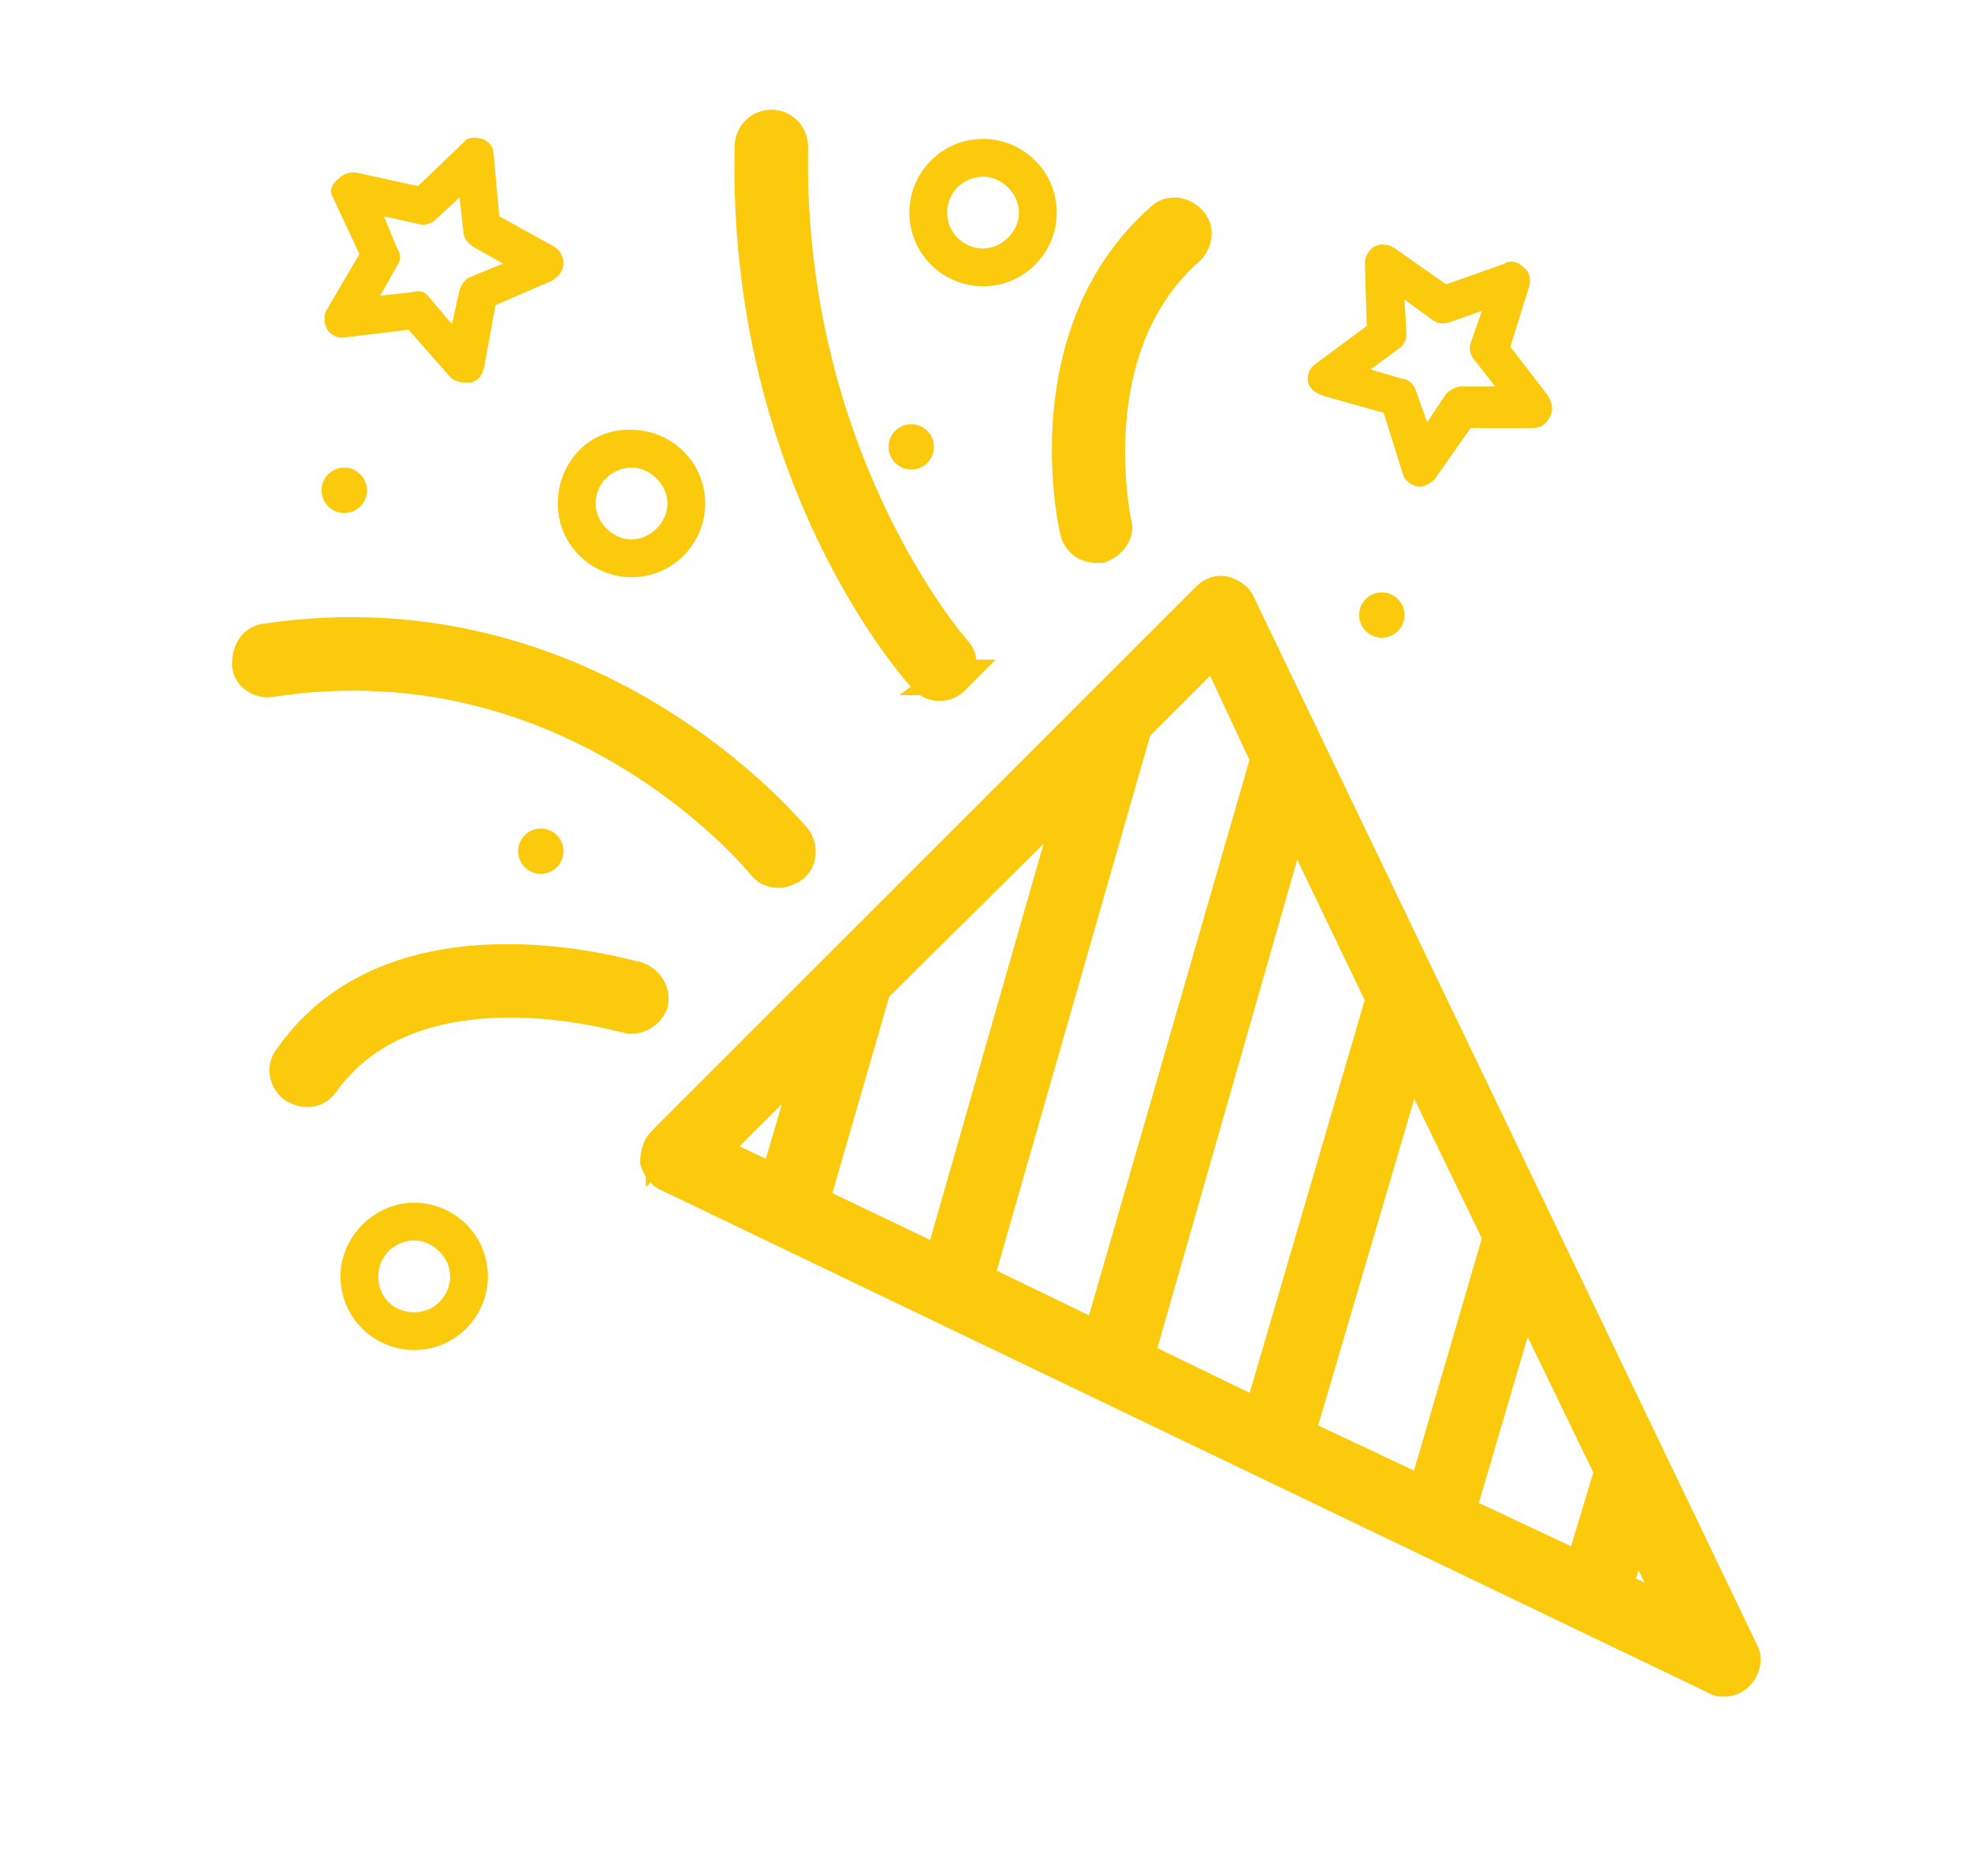 <svg xmlns="http://www.w3.org/2000/svg" width="83" height="79" viewBox="0 0 83 79">
  <g fill="#FBCA0C">
    <path d="M55.723 16.673l2.547.716.795 2.547c.08.318.319.478.638.557h.08c.237 0 .477-.159.636-.318l1.512-2.149h2.627c.318 0 .558-.159.716-.477.159-.319.079-.557-.08-.876l-1.592-2.069.795-2.547c.081-.318 0-.636-.237-.795-.239-.239-.558-.319-.796-.159l-2.468.875-2.147-1.512c-.239-.16-.558-.239-.875-.08-.239.159-.398.398-.398.717l.08 2.626-2.15 1.591c-.237.159-.397.478-.317.796.08.319.397.478.637.557zm1.99-1.114l1.193-.875c.238-.159.318-.398.318-.637l-.08-1.433 1.193.876c.239.159.478.159.717.08l1.353-.478-.478 1.353c-.08.239 0 .557.159.716l.875 1.115h-1.432c-.239 0-.478.159-.638.318l-.795 1.193-.478-1.352c-.079-.239-.318-.478-.558-.478l-1.352-.398zM14.02 8.316l1.115 2.387-1.355 2.308c-.158.239-.158.558 0 .876.159.239.479.398.796.318l2.629-.318 1.75 1.989c.158.16.397.239.637.239h.238c.318-.079.478-.318.557-.637l.478-2.626 2.388-1.034c.238-.159.477-.398.477-.716 0-.319-.159-.558-.397-.717l-2.308-1.273-.239-2.626c0-.319-.237-.558-.477-.637-.318-.08-.637-.08-.796.159l-1.91 1.83-2.547-.557c-.318-.079-.637.08-.796.239-.319.239-.398.557-.239.796zm1.99 4.138l.716-1.273c.159-.239.159-.478 0-.716l-.557-1.353 1.433.318c.239.08.557 0 .717-.159l1.034-.955.159 1.432c0 .239.159.478.397.637l1.273.717-1.353.557c-.238.079-.397.318-.478.557l-.318 1.432-.954-1.114c-.159-.239-.398-.318-.638-.239l-1.433.159z"/>
    <circle cx="22.774" cy="35.853" r=".955"/>
    <circle cx="58.189" cy="25.905" r=".955"/>
    <circle cx="14.497" cy="20.652" r=".956"/>
    <circle cx="38.374" cy="18.822" r=".955"/>
    <path d="M14.338 53.76c0 1.751 1.433 3.103 3.104 3.103 1.751 0 3.104-1.433 3.104-3.103 0-1.751-1.434-3.104-3.104-3.104-1.672 0-3.104 1.433-3.104 3.104zm1.593 0c0-.876.716-1.513 1.512-1.513s1.513.717 1.513 1.513-.637 1.512-1.513 1.512-1.512-.637-1.512-1.512zM38.294 8.954c0 1.75 1.432 3.103 3.103 3.103 1.751 0 3.104-1.432 3.104-3.103 0-1.751-1.434-3.104-3.104-3.104-1.75 0-3.103 1.432-3.103 3.104zm1.592 0c0-.876.716-1.512 1.511-1.512.796 0 1.513.716 1.513 1.512 0 .795-.717 1.512-1.513 1.512-.795 0-1.511-.637-1.511-1.512zM23.49 21.209c0 1.75 1.434 3.103 3.104 3.103 1.751 0 3.103-1.432 3.103-3.103 0-1.751-1.432-3.104-3.103-3.104-1.751-.08-3.104 1.353-3.104 3.104zm1.593 0c0-.876.716-1.513 1.512-1.513s1.512.717 1.512 1.513c0 .795-.716 1.512-1.512 1.512s-1.512-.717-1.512-1.512z"/>
    <g stroke="#FBCA0C" stroke-width="1.5" stroke-miterlimit="10">
      <path d="M27.947 48.188c-.158.159-.237.478-.237.717.079.237.237.477.477.557l44.09 21.169c.078.08.237.08.317.08.239 0 .398-.08.558-.239.238-.238.317-.637.158-.876L52.141 25.507c-.08-.239-.317-.398-.557-.477-.239-.08-.478 0-.716.238l-22.921 22.921zm6.207 2.467l2.626-9.072 8.676-8.595-5.81 20.295-5.492-2.628zm19.26-18.703l-7.082 24.513-5.253-2.547 6.686-23.319 3.421-3.422 2.228 4.775zm-5.57 25.229l6.605-23.079 3.82 7.958-5.174 17.667-5.252-2.546zm6.765 3.263l4.775-16.234 3.819 7.878-3.184 10.903-5.411-2.547zm6.765 3.264l2.785-9.47 3.74 7.719L66.625 66.175l-5.252-2.467zm9.47 4.536l-2.864-1.354.875-2.785 1.989 4.139zm-40.985-19.737l4.615-4.615-1.751 5.967-2.864-1.352zM40.124 28.531c-.159.16-.318.239-.558.239-.237 0-.397-.079-.557-.239-.318-.318-7.64-8.515-7.322-22.363 0-.477.398-.796.796-.796.478 0 .795.398.795.796-.237 13.211 6.846 21.249 6.926 21.329.238.238.238.796-.08 1.034zM11.155 27.019c13.769-2.069 22.123 8.198 22.283 8.357.238.318.238.875-.16 1.114-.158.079-.317.159-.477.159-.239 0-.478-.08-.637-.318-.079-.08-7.879-9.71-20.771-7.72-.398.08-.875-.239-.875-.637s.159-.875.637-.955zM46.332 22.959h-.16c-.397 0-.716-.238-.795-.636-.08-.319-1.831-8.277 3.581-13.052.318-.318.796-.239 1.113.08.318.318.239.795-.078 1.114-4.696 4.138-3.104 11.46-3.104 11.539.16.398-.16.796-.557.955zM26.833 41.265c.398.159.638.557.558.955-.159.398-.558.636-.955.557-.08 0-8.993-2.707-12.893 2.785-.16.239-.398.319-.638.319-.158 0-.317-.08-.477-.159-.319-.239-.478-.716-.159-1.114 4.456-6.368 14.166-3.423 14.563-3.343z"/>
    </g>
  </g>
</svg>
